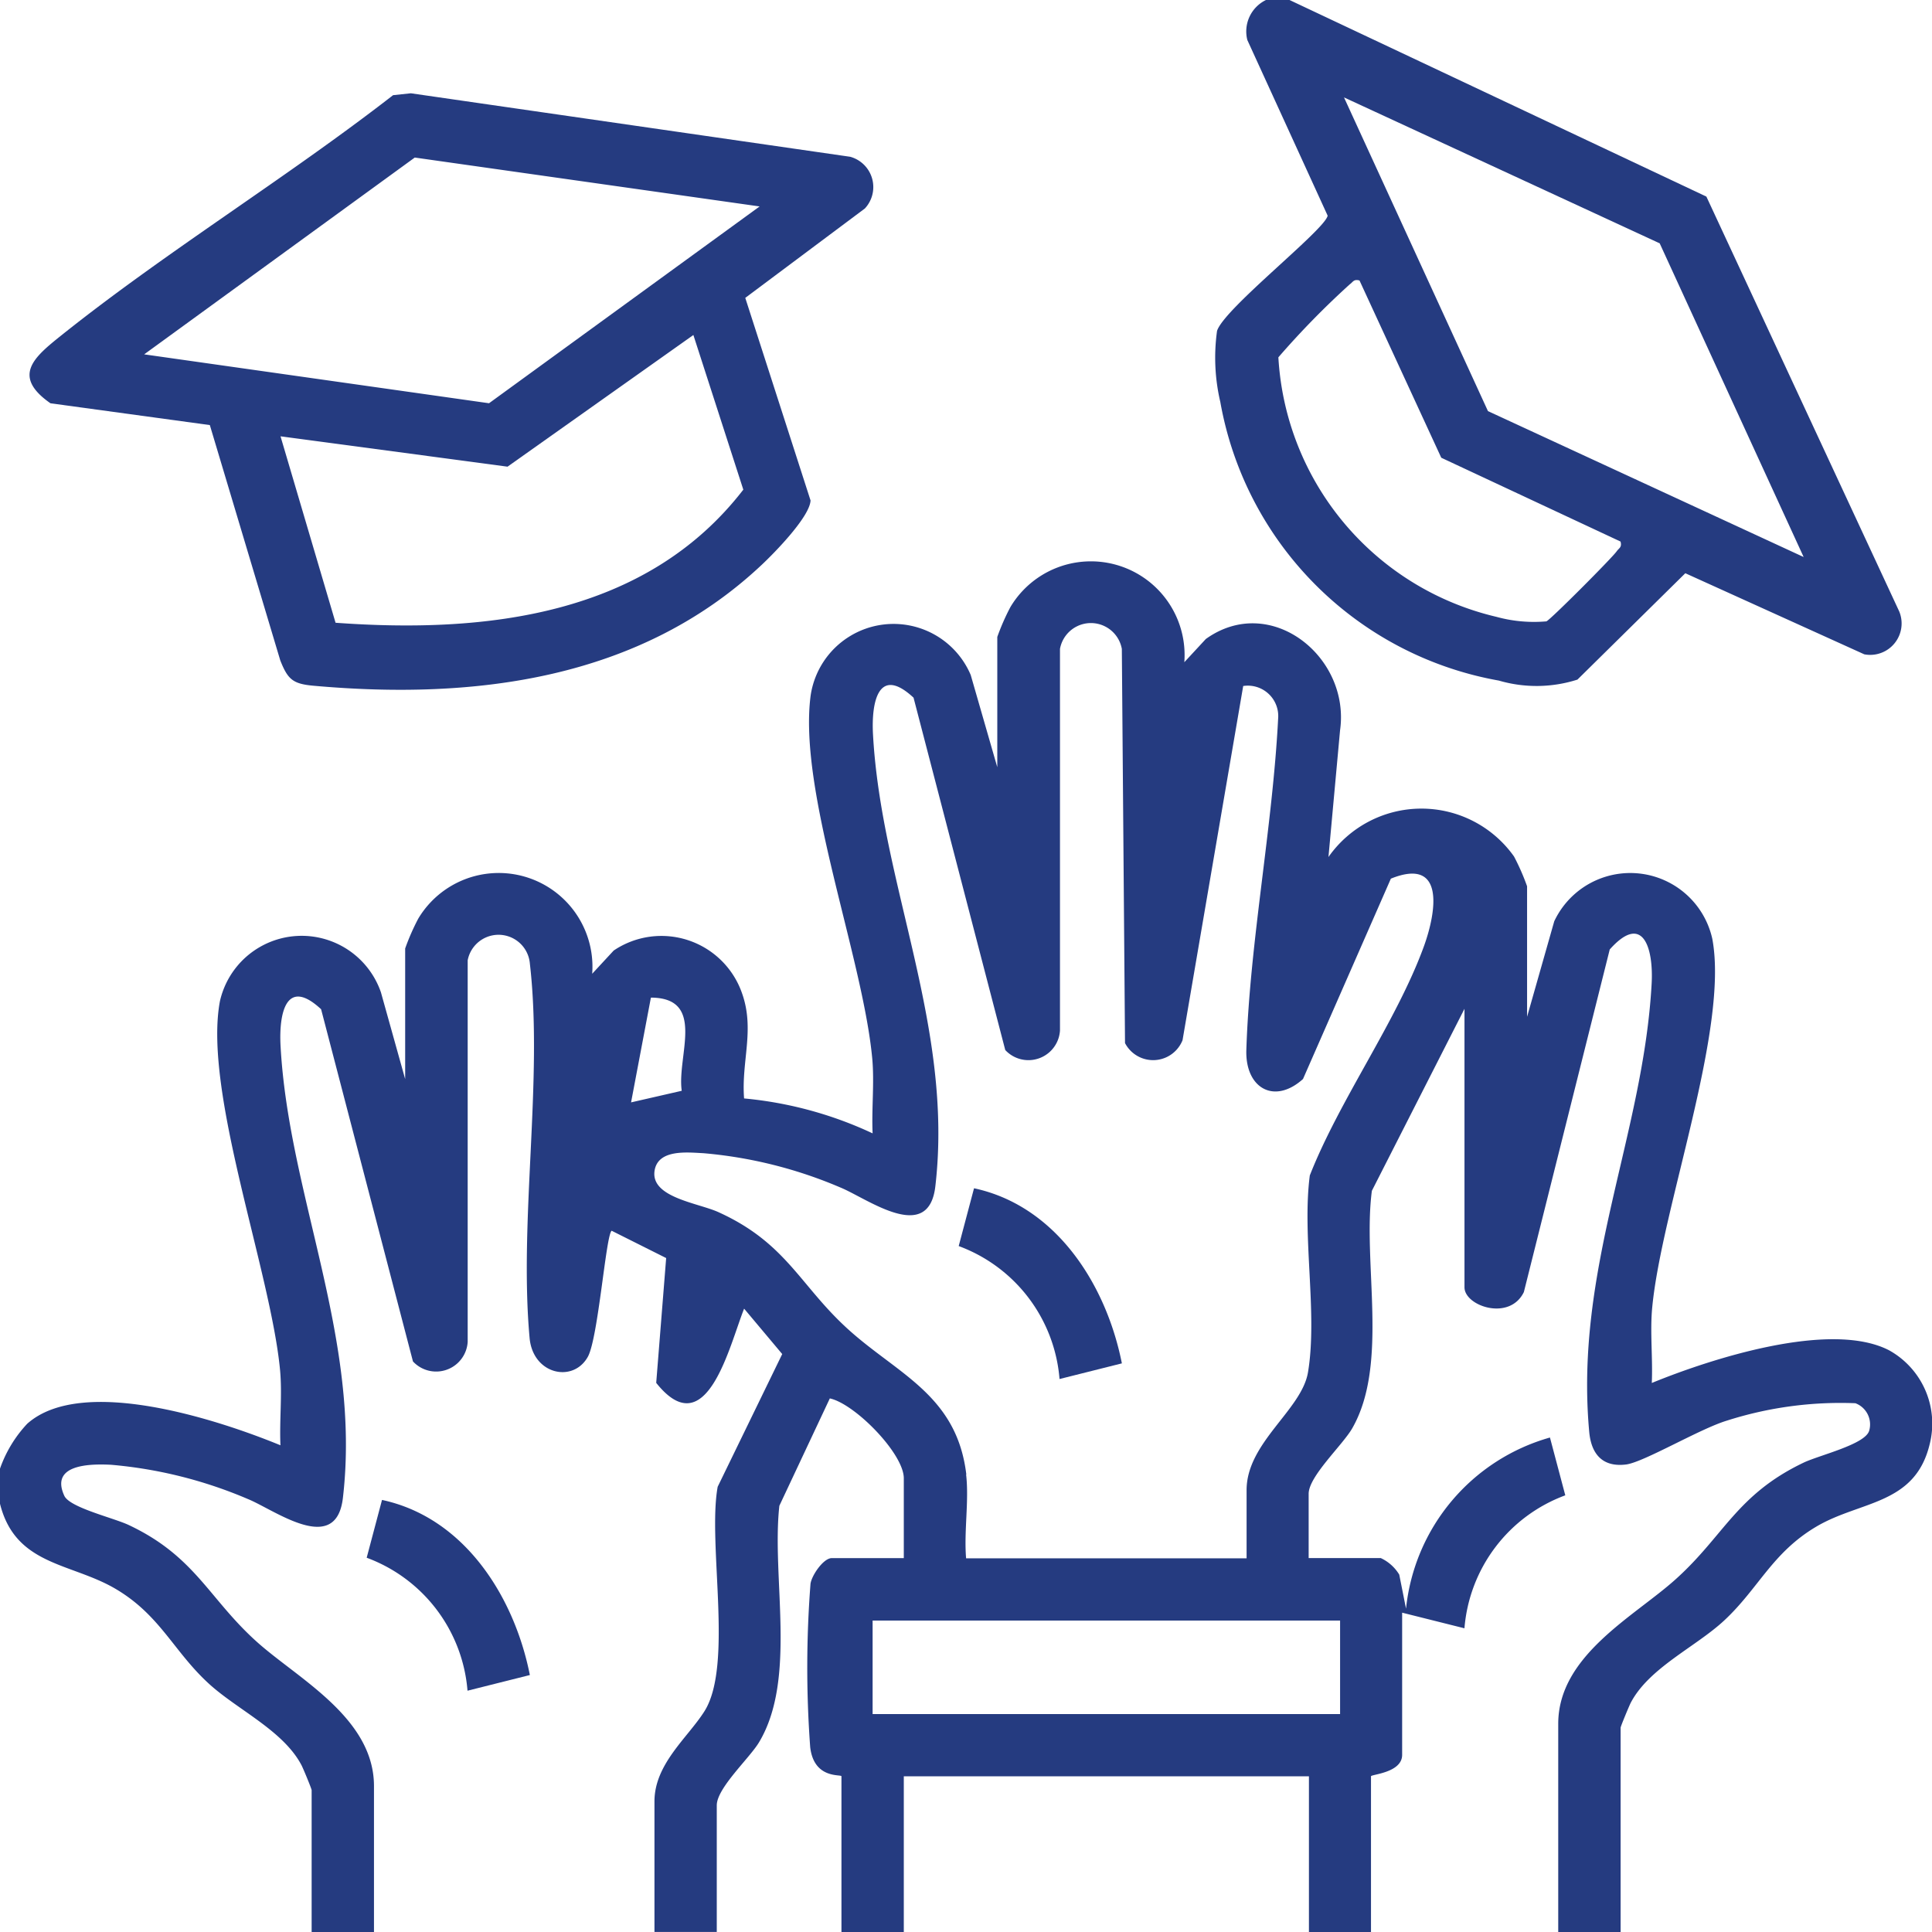 <svg xmlns="http://www.w3.org/2000/svg" xmlns:xlink="http://www.w3.org/1999/xlink" id="Group_285" data-name="Group 285" width="55.318" height="55.324" viewBox="0 0 55.318 55.324"><defs><clipPath id="clip-path"><rect id="Rectangle_136" data-name="Rectangle 136" width="55.318" height="55.324" fill="#253b80"></rect></clipPath></defs><g id="Group_284" data-name="Group 284" clip-path="url(#clip-path)"><path id="Path_1142" data-name="Path 1142" d="M0,272.194a3.63,3.63,0,0,1,.779-1.285c1.571-1.4,5.48-.112,7.251.616-.032-.709.055-1.458-.012-2.161-.271-2.84-2.207-7.985-1.72-10.559a2.4,2.4,0,0,1,4.609-.249l.694,2.484V257.3a6.494,6.494,0,0,1,.374-.853,2.684,2.684,0,0,1,4.981,1.577l.616-.665a2.443,2.443,0,0,1,3.675,1.226c.37,1.045-.025,1.946.058,3.009a11.069,11.069,0,0,1,3.68,1c-.032-.709.055-1.458-.012-2.161-.279-2.921-2.123-7.655-1.762-10.377a2.4,2.4,0,0,1,4.583-.587l.761,2.641V248.38a6.494,6.494,0,0,1,.374-.853,2.683,2.683,0,0,1,4.981,1.577l.616-.665c1.849-1.326,4.144.508,3.843,2.617l-.332,3.626a3.249,3.249,0,0,1,5.313-.016,6.481,6.481,0,0,1,.374.853v3.737l.778-2.735a2.406,2.406,0,0,1,4.525.5c.486,2.574-1.449,7.719-1.72,10.559-.067.7.02,1.453-.012,2.161,1.692-.693,5.115-1.8,6.792-.937a2.4,2.4,0,0,1,1.162,2.7c-.422,1.731-1.978,1.606-3.233,2.344-1.274.749-1.66,1.777-2.655,2.7-.809.75-2.146,1.349-2.669,2.35-.05.1-.29.676-.29.714v5.856H44.616V279.5c0-1.953,2.166-3.067,3.348-4.126,1.4-1.251,1.754-2.432,3.676-3.351.453-.216,1.764-.521,1.879-.914a.648.648,0,0,0-.394-.788,10.687,10.687,0,0,0-3.686.5c-.777.236-2.377,1.191-2.881,1.254-.685.085-1-.312-1.055-.94-.425-4.665,1.552-8.5,1.788-12.834.054-.993-.239-2.048-1.2-.973l-2.459,9.81c-.41.843-1.7.4-1.7-.136v-7.975l-2.652,5.212c-.271,2.069.493,4.956-.562,6.8-.273.477-1.248,1.374-1.248,1.875v1.84h2.064a1.219,1.219,0,0,1,.53.474l.194.975a5.7,5.7,0,0,1,4.121-4.9l.439,1.655a4.437,4.437,0,0,0-2.887,3.807l-1.784-.447v4.071c0,.517-.892.557-.892.614v4.462H37.478v-4.462h-11.6v4.462H24.093v-4.462c0-.066-.787.093-.895-.834a31.058,31.058,0,0,1,.009-4.681c.039-.25.374-.732.607-.732h2.064v-2.287c0-.706-1.4-2.132-2.118-2.286l-1.445,3.074c-.228,2.065.512,4.956-.585,6.777-.272.452-1.207,1.307-1.207,1.8v3.625H18.739v-3.737c0-1.076.957-1.829,1.432-2.583.833-1.323.083-4.8.378-6.426l1.848-3.8-1.091-1.3c-.421,1.052-1.074,3.935-2.517,2.125l.285-3.574-1.561-.782c-.165.124-.385,3.082-.683,3.612-.425.756-1.572.5-1.666-.54-.307-3.369.39-7.407.008-10.716a.9.9,0,0,0-1.781-.1l0,10.927a.905.905,0,0,1-1.567.559L9.194,259.04c-1-.93-1.212.113-1.161,1.05.234,4.3,2.317,8.381,1.785,12.942-.194,1.67-1.95.347-2.716.034a12.73,12.73,0,0,0-3.924-.983c-.564-.027-1.76-.03-1.336.889.156.338,1.4.628,1.842.835,1.911.9,2.29,2.109,3.676,3.351,1.181,1.058,3.348,2.173,3.348,4.126v4.183H8.923V281.4c0-.038-.24-.619-.29-.714-.523-1-1.86-1.6-2.669-2.35-1-.922-1.381-1.949-2.655-2.7S.444,274.975,0,273.2Zm27.662.167c.088.745-.065,1.635,0,2.4h8.031v-1.952c0-1.364,1.577-2.293,1.758-3.373.281-1.68-.175-3.9.052-5.637.853-2.17,2.478-4.4,3.264-6.552.364-1,.615-2.575-.943-1.946l-2.516,5.737c-.824.742-1.659.26-1.622-.836.1-3.09.75-6.368.91-9.479a.871.871,0,0,0-1-.938l-1.737,10.142a.907.907,0,0,1-1.647.082l-.091-11.287a.9.9,0,0,0-1.771,0l0,10.927a.905.905,0,0,1-1.567.559l-2.626-10.089c-1-.93-1.212.113-1.161,1.05.234,4.3,2.317,8.381,1.785,12.942-.195,1.67-1.95.347-2.716.034a12.729,12.729,0,0,0-3.924-.983c-.456-.022-1.306-.123-1.4.507-.11.763,1.243.915,1.828,1.18,1.969.893,2.335,2.119,3.751,3.387s3.081,1.876,3.348,4.126M19.52,261.375c-.144-.992.708-2.66-.883-2.668l-.568,3Zm18.85,15.169H24.985v2.677H38.37Z" transform="translate(0 -230.143)" fill="#253b80"></path><path id="Path_1143" data-name="Path 1143" d="M535.454,0l11.938,5.63,5.522,11.879a.9.9,0,0,1-1,1.227l-5.125-2.322L543.7,19.46a3.848,3.848,0,0,1-2.249.028,9.853,9.853,0,0,1-7.976-7.975,5.563,5.563,0,0,1-.094-2.037c.2-.642,3.089-2.892,3.167-3.3l-2.3-5.03A1,1,0,0,1,534.784,0Zm14.723,15.95-4.122-8.982L537.016,2.79l4.122,8.982ZM537.46,8.032c-.169-.046-.185.045-.279.11a24.181,24.181,0,0,0-2.044,2.09,8.11,8.11,0,0,0,6.245,7.431,4.052,4.052,0,0,0,1.43.129c.129-.059,1.885-1.822,2.012-2.006.065-.094.155-.11.11-.279l-5.133-2.4Z" transform="translate(-498.534 -0.001)" fill="#253b80"></path><path id="Path_1144" data-name="Path 1144" d="M18.144,50.5l-4.563-.624c-1.122-.782-.461-1.325.3-1.936,3.016-2.41,6.45-4.509,9.51-6.886L23.9,41,36.48,42.818a.9.9,0,0,1,.42,1.48l-3.425,2.56,1.869,5.8c-.019.463-1.024,1.493-1.4,1.845-3.487,3.281-8.2,3.876-12.835,3.46-.59-.053-.733-.182-.948-.725Zm15.742-6.26-9.874-1.4-7.748,5.635,9.874,1.4ZM21.744,56.16c4.308.313,8.887-.2,11.675-3.811l-1.43-4.428-5.321,3.77-6.5-.869Z" transform="translate(-12.136 -38.329)" fill="#253b80"></path><path id="Path_1145" data-name="Path 1145" d="M165.644,663.533l-1.784.448a4.437,4.437,0,0,0-2.887-3.807l.439-1.655c2.358.505,3.787,2.764,4.233,5.013" transform="translate(-150.474 -615.572)" fill="#253b80"></path><path id="Path_1146" data-name="Path 1146" d="M425.6,526.712l-1.784.448a4.437,4.437,0,0,0-2.887-3.807l.439-1.655c2.358.505,3.787,2.764,4.233,5.013" transform="translate(-393.479 -487.675)" fill="#253b80"></path></g></svg>